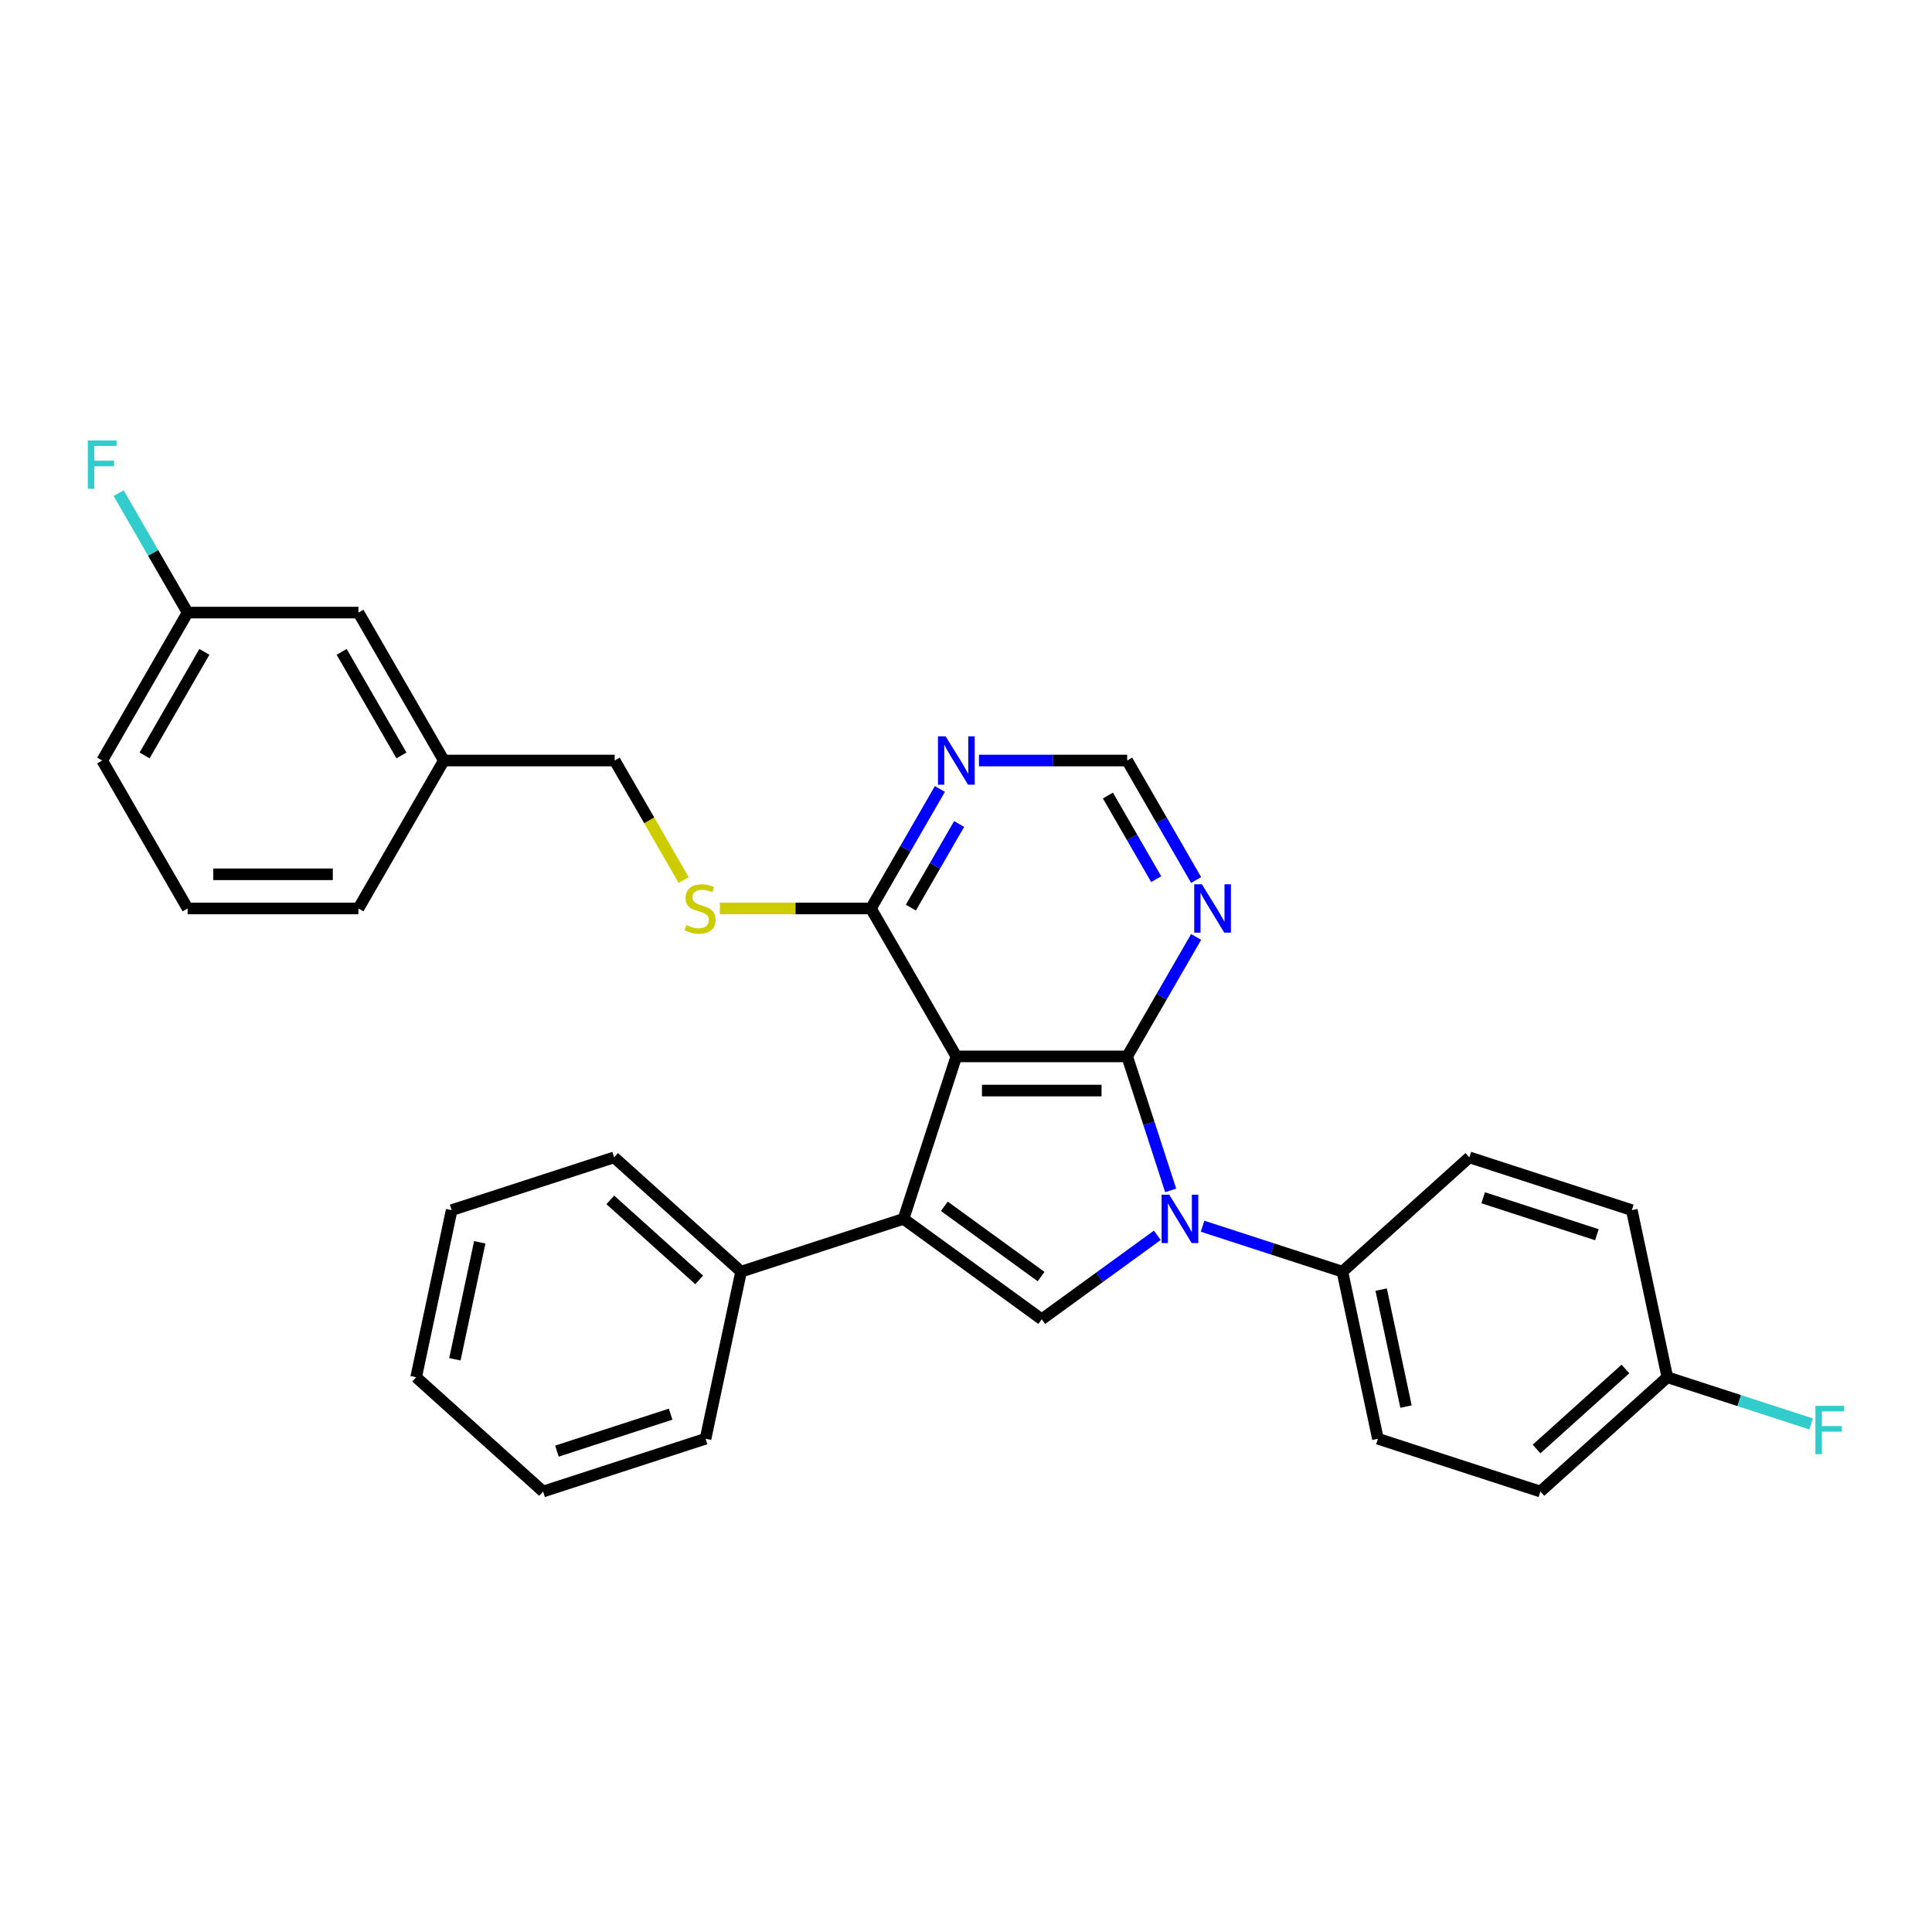 <?xml version='1.0' encoding='iso-8859-1'?>
<svg version='1.1' baseProfile='full'
              xmlns='http://www.w3.org/2000/svg'
                      xmlns:rdkit='http://www.rdkit.org/xml'
                      xmlns:xlink='http://www.w3.org/1999/xlink'
                  xml:space='preserve'
width='1000px' height='1000px' viewBox='0 0 1000 1000'>
<!-- END OF HEADER -->
<rect style='opacity:1.0;fill:#FFFFFF;stroke:none' width='1000' height='1000' x='0' y='0'> </rect>
<path class='bond-0' d='M 583.412,546.794 L 494.994,546.794' style='fill:none;fill-rule:evenodd;stroke:#000000;stroke-width:6px;stroke-linecap:butt;stroke-linejoin:miter;stroke-opacity:1' />
<path class='bond-0' d='M 570.15,564.478 L 508.256,564.478' style='fill:none;fill-rule:evenodd;stroke:#000000;stroke-width:6px;stroke-linecap:butt;stroke-linejoin:miter;stroke-opacity:1' />
<path class='bond-1' d='M 583.412,546.794 L 594.681,581.474' style='fill:none;fill-rule:evenodd;stroke:#000000;stroke-width:6px;stroke-linecap:butt;stroke-linejoin:miter;stroke-opacity:1' />
<path class='bond-1' d='M 594.681,581.474 L 605.949,616.155' style='fill:none;fill-rule:evenodd;stroke:#0000FF;stroke-width:6px;stroke-linecap:butt;stroke-linejoin:miter;stroke-opacity:1' />
<path class='bond-5' d='M 583.412,546.794 L 601.265,515.873' style='fill:none;fill-rule:evenodd;stroke:#000000;stroke-width:6px;stroke-linecap:butt;stroke-linejoin:miter;stroke-opacity:1' />
<path class='bond-5' d='M 601.265,515.873 L 619.117,484.952' style='fill:none;fill-rule:evenodd;stroke:#0000FF;stroke-width:6px;stroke-linecap:butt;stroke-linejoin:miter;stroke-opacity:1' />
<path class='bond-2' d='M 494.994,546.794 L 467.671,630.885' style='fill:none;fill-rule:evenodd;stroke:#000000;stroke-width:6px;stroke-linecap:butt;stroke-linejoin:miter;stroke-opacity:1' />
<path class='bond-4' d='M 494.994,546.794 L 450.784,470.221' style='fill:none;fill-rule:evenodd;stroke:#000000;stroke-width:6px;stroke-linecap:butt;stroke-linejoin:miter;stroke-opacity:1' />
<path class='bond-3' d='M 599.029,639.391 L 569.116,661.124' style='fill:none;fill-rule:evenodd;stroke:#0000FF;stroke-width:6px;stroke-linecap:butt;stroke-linejoin:miter;stroke-opacity:1' />
<path class='bond-3' d='M 569.116,661.124 L 539.203,682.857' style='fill:none;fill-rule:evenodd;stroke:#000000;stroke-width:6px;stroke-linecap:butt;stroke-linejoin:miter;stroke-opacity:1' />
<path class='bond-7' d='M 622.442,634.689 L 658.634,646.449' style='fill:none;fill-rule:evenodd;stroke:#0000FF;stroke-width:6px;stroke-linecap:butt;stroke-linejoin:miter;stroke-opacity:1' />
<path class='bond-7' d='M 658.634,646.449 L 694.827,658.208' style='fill:none;fill-rule:evenodd;stroke:#000000;stroke-width:6px;stroke-linecap:butt;stroke-linejoin:miter;stroke-opacity:1' />
<path class='bond-10' d='M 467.671,630.885 L 383.579,658.208' style='fill:none;fill-rule:evenodd;stroke:#000000;stroke-width:6px;stroke-linecap:butt;stroke-linejoin:miter;stroke-opacity:1' />
<path class='bond-30' d='M 467.671,630.885 L 539.203,682.857' style='fill:none;fill-rule:evenodd;stroke:#000000;stroke-width:6px;stroke-linecap:butt;stroke-linejoin:miter;stroke-opacity:1' />
<path class='bond-30' d='M 488.795,624.375 L 538.867,660.754' style='fill:none;fill-rule:evenodd;stroke:#000000;stroke-width:6px;stroke-linecap:butt;stroke-linejoin:miter;stroke-opacity:1' />
<path class='bond-8' d='M 450.784,470.221 L 411.694,470.221' style='fill:none;fill-rule:evenodd;stroke:#000000;stroke-width:6px;stroke-linecap:butt;stroke-linejoin:miter;stroke-opacity:1' />
<path class='bond-8' d='M 411.694,470.221 L 372.604,470.221' style='fill:none;fill-rule:evenodd;stroke:#CCCC00;stroke-width:6px;stroke-linecap:butt;stroke-linejoin:miter;stroke-opacity:1' />
<path class='bond-31' d='M 450.784,470.221 L 468.637,439.3' style='fill:none;fill-rule:evenodd;stroke:#000000;stroke-width:6px;stroke-linecap:butt;stroke-linejoin:miter;stroke-opacity:1' />
<path class='bond-31' d='M 468.637,439.3 L 486.489,408.379' style='fill:none;fill-rule:evenodd;stroke:#0000FF;stroke-width:6px;stroke-linecap:butt;stroke-linejoin:miter;stroke-opacity:1' />
<path class='bond-31' d='M 471.454,469.787 L 483.951,448.142' style='fill:none;fill-rule:evenodd;stroke:#000000;stroke-width:6px;stroke-linecap:butt;stroke-linejoin:miter;stroke-opacity:1' />
<path class='bond-31' d='M 483.951,448.142 L 496.448,426.497' style='fill:none;fill-rule:evenodd;stroke:#0000FF;stroke-width:6px;stroke-linecap:butt;stroke-linejoin:miter;stroke-opacity:1' />
<path class='bond-9' d='M 619.117,455.491 L 601.265,424.569' style='fill:none;fill-rule:evenodd;stroke:#0000FF;stroke-width:6px;stroke-linecap:butt;stroke-linejoin:miter;stroke-opacity:1' />
<path class='bond-9' d='M 601.265,424.569 L 583.412,393.648' style='fill:none;fill-rule:evenodd;stroke:#000000;stroke-width:6px;stroke-linecap:butt;stroke-linejoin:miter;stroke-opacity:1' />
<path class='bond-9' d='M 598.447,455.056 L 585.95,433.411' style='fill:none;fill-rule:evenodd;stroke:#0000FF;stroke-width:6px;stroke-linecap:butt;stroke-linejoin:miter;stroke-opacity:1' />
<path class='bond-9' d='M 585.95,433.411 L 573.454,411.766' style='fill:none;fill-rule:evenodd;stroke:#000000;stroke-width:6px;stroke-linecap:butt;stroke-linejoin:miter;stroke-opacity:1' />
<path class='bond-6' d='M 506.7,393.648 L 545.056,393.648' style='fill:none;fill-rule:evenodd;stroke:#0000FF;stroke-width:6px;stroke-linecap:butt;stroke-linejoin:miter;stroke-opacity:1' />
<path class='bond-6' d='M 545.056,393.648 L 583.412,393.648' style='fill:none;fill-rule:evenodd;stroke:#000000;stroke-width:6px;stroke-linecap:butt;stroke-linejoin:miter;stroke-opacity:1' />
<path class='bond-11' d='M 694.827,658.208 L 713.21,744.695' style='fill:none;fill-rule:evenodd;stroke:#000000;stroke-width:6px;stroke-linecap:butt;stroke-linejoin:miter;stroke-opacity:1' />
<path class='bond-11' d='M 714.881,667.505 L 727.75,728.045' style='fill:none;fill-rule:evenodd;stroke:#000000;stroke-width:6px;stroke-linecap:butt;stroke-linejoin:miter;stroke-opacity:1' />
<path class='bond-12' d='M 694.827,658.208 L 760.535,599.045' style='fill:none;fill-rule:evenodd;stroke:#000000;stroke-width:6px;stroke-linecap:butt;stroke-linejoin:miter;stroke-opacity:1' />
<path class='bond-13' d='M 353.881,455.526 L 336.018,424.587' style='fill:none;fill-rule:evenodd;stroke:#CCCC00;stroke-width:6px;stroke-linecap:butt;stroke-linejoin:miter;stroke-opacity:1' />
<path class='bond-13' d='M 336.018,424.587 L 318.156,393.648' style='fill:none;fill-rule:evenodd;stroke:#000000;stroke-width:6px;stroke-linecap:butt;stroke-linejoin:miter;stroke-opacity:1' />
<path class='bond-23' d='M 383.579,658.208 L 317.871,599.045' style='fill:none;fill-rule:evenodd;stroke:#000000;stroke-width:6px;stroke-linecap:butt;stroke-linejoin:miter;stroke-opacity:1' />
<path class='bond-23' d='M 361.89,662.475 L 315.895,621.061' style='fill:none;fill-rule:evenodd;stroke:#000000;stroke-width:6px;stroke-linecap:butt;stroke-linejoin:miter;stroke-opacity:1' />
<path class='bond-24' d='M 383.579,658.208 L 365.196,744.695' style='fill:none;fill-rule:evenodd;stroke:#000000;stroke-width:6px;stroke-linecap:butt;stroke-linejoin:miter;stroke-opacity:1' />
<path class='bond-18' d='M 713.21,744.695 L 797.301,772.018' style='fill:none;fill-rule:evenodd;stroke:#000000;stroke-width:6px;stroke-linecap:butt;stroke-linejoin:miter;stroke-opacity:1' />
<path class='bond-19' d='M 760.535,599.045 L 844.626,626.367' style='fill:none;fill-rule:evenodd;stroke:#000000;stroke-width:6px;stroke-linecap:butt;stroke-linejoin:miter;stroke-opacity:1' />
<path class='bond-19' d='M 767.684,619.961 L 826.548,639.087' style='fill:none;fill-rule:evenodd;stroke:#000000;stroke-width:6px;stroke-linecap:butt;stroke-linejoin:miter;stroke-opacity:1' />
<path class='bond-17' d='M 318.156,393.648 L 229.737,393.648' style='fill:none;fill-rule:evenodd;stroke:#000000;stroke-width:6px;stroke-linecap:butt;stroke-linejoin:miter;stroke-opacity:1' />
<path class='bond-14' d='M 863.009,712.854 L 844.626,626.367' style='fill:none;fill-rule:evenodd;stroke:#000000;stroke-width:6px;stroke-linecap:butt;stroke-linejoin:miter;stroke-opacity:1' />
<path class='bond-20' d='M 863.009,712.854 L 900.227,724.947' style='fill:none;fill-rule:evenodd;stroke:#000000;stroke-width:6px;stroke-linecap:butt;stroke-linejoin:miter;stroke-opacity:1' />
<path class='bond-20' d='M 900.227,724.947 L 937.445,737.04' style='fill:none;fill-rule:evenodd;stroke:#33CCCC;stroke-width:6px;stroke-linecap:butt;stroke-linejoin:miter;stroke-opacity:1' />
<path class='bond-32' d='M 863.009,712.854 L 797.301,772.018' style='fill:none;fill-rule:evenodd;stroke:#000000;stroke-width:6px;stroke-linecap:butt;stroke-linejoin:miter;stroke-opacity:1' />
<path class='bond-32' d='M 841.32,708.587 L 795.325,750.002' style='fill:none;fill-rule:evenodd;stroke:#000000;stroke-width:6px;stroke-linecap:butt;stroke-linejoin:miter;stroke-opacity:1' />
<path class='bond-15' d='M 185.528,317.075 L 229.737,393.648' style='fill:none;fill-rule:evenodd;stroke:#000000;stroke-width:6px;stroke-linecap:butt;stroke-linejoin:miter;stroke-opacity:1' />
<path class='bond-15' d='M 176.844,337.403 L 207.791,391.004' style='fill:none;fill-rule:evenodd;stroke:#000000;stroke-width:6px;stroke-linecap:butt;stroke-linejoin:miter;stroke-opacity:1' />
<path class='bond-16' d='M 185.528,317.075 L 97.109,317.075' style='fill:none;fill-rule:evenodd;stroke:#000000;stroke-width:6px;stroke-linecap:butt;stroke-linejoin:miter;stroke-opacity:1' />
<path class='bond-21' d='M 97.109,317.075 L 79.257,286.154' style='fill:none;fill-rule:evenodd;stroke:#000000;stroke-width:6px;stroke-linecap:butt;stroke-linejoin:miter;stroke-opacity:1' />
<path class='bond-21' d='M 79.257,286.154 L 61.404,255.233' style='fill:none;fill-rule:evenodd;stroke:#33CCCC;stroke-width:6px;stroke-linecap:butt;stroke-linejoin:miter;stroke-opacity:1' />
<path class='bond-34' d='M 97.109,317.075 L 52.899,393.648' style='fill:none;fill-rule:evenodd;stroke:#000000;stroke-width:6px;stroke-linecap:butt;stroke-linejoin:miter;stroke-opacity:1' />
<path class='bond-34' d='M 105.792,337.403 L 74.845,391.004' style='fill:none;fill-rule:evenodd;stroke:#000000;stroke-width:6px;stroke-linecap:butt;stroke-linejoin:miter;stroke-opacity:1' />
<path class='bond-26' d='M 229.737,393.648 L 185.528,470.221' style='fill:none;fill-rule:evenodd;stroke:#000000;stroke-width:6px;stroke-linecap:butt;stroke-linejoin:miter;stroke-opacity:1' />
<path class='bond-22' d='M 97.109,470.221 L 185.528,470.221' style='fill:none;fill-rule:evenodd;stroke:#000000;stroke-width:6px;stroke-linecap:butt;stroke-linejoin:miter;stroke-opacity:1' />
<path class='bond-22' d='M 110.372,452.537 L 172.265,452.537' style='fill:none;fill-rule:evenodd;stroke:#000000;stroke-width:6px;stroke-linecap:butt;stroke-linejoin:miter;stroke-opacity:1' />
<path class='bond-25' d='M 97.109,470.221 L 52.899,393.648' style='fill:none;fill-rule:evenodd;stroke:#000000;stroke-width:6px;stroke-linecap:butt;stroke-linejoin:miter;stroke-opacity:1' />
<path class='bond-28' d='M 317.871,599.045 L 233.78,626.367' style='fill:none;fill-rule:evenodd;stroke:#000000;stroke-width:6px;stroke-linecap:butt;stroke-linejoin:miter;stroke-opacity:1' />
<path class='bond-27' d='M 365.196,744.695 L 281.105,772.018' style='fill:none;fill-rule:evenodd;stroke:#000000;stroke-width:6px;stroke-linecap:butt;stroke-linejoin:miter;stroke-opacity:1' />
<path class='bond-27' d='M 347.118,731.975 L 288.254,751.101' style='fill:none;fill-rule:evenodd;stroke:#000000;stroke-width:6px;stroke-linecap:butt;stroke-linejoin:miter;stroke-opacity:1' />
<path class='bond-29' d='M 281.105,772.018 L 215.397,712.854' style='fill:none;fill-rule:evenodd;stroke:#000000;stroke-width:6px;stroke-linecap:butt;stroke-linejoin:miter;stroke-opacity:1' />
<path class='bond-33' d='M 233.78,626.367 L 215.397,712.854' style='fill:none;fill-rule:evenodd;stroke:#000000;stroke-width:6px;stroke-linecap:butt;stroke-linejoin:miter;stroke-opacity:1' />
<path class='bond-33' d='M 248.32,643.017 L 235.452,703.558' style='fill:none;fill-rule:evenodd;stroke:#000000;stroke-width:6px;stroke-linecap:butt;stroke-linejoin:miter;stroke-opacity:1' />
<path  class='atom-2' d='M 605.2 618.365
L 613.406 631.628
Q 614.219 632.937, 615.528 635.306
Q 616.836 637.676, 616.907 637.817
L 616.907 618.365
L 620.232 618.365
L 620.232 643.405
L 616.801 643.405
L 607.994 628.905
Q 606.969 627.207, 605.872 625.262
Q 604.811 623.317, 604.493 622.715
L 604.493 643.405
L 601.239 643.405
L 601.239 618.365
L 605.2 618.365
' fill='#0000FF'/>
<path  class='atom-6' d='M 622.087 457.701
L 630.292 470.964
Q 631.106 472.272, 632.414 474.642
Q 633.723 477.012, 633.793 477.153
L 633.793 457.701
L 637.118 457.701
L 637.118 482.741
L 633.687 482.741
L 624.881 468.241
Q 623.855 466.543, 622.759 464.598
Q 621.698 462.652, 621.379 462.051
L 621.379 482.741
L 618.126 482.741
L 618.126 457.701
L 622.087 457.701
' fill='#0000FF'/>
<path  class='atom-7' d='M 489.459 381.128
L 497.664 394.391
Q 498.477 395.699, 499.786 398.069
Q 501.094 400.439, 501.165 400.58
L 501.165 381.128
L 504.49 381.128
L 504.49 406.168
L 501.059 406.168
L 492.253 391.668
Q 491.227 389.97, 490.131 388.025
Q 489.07 386.079, 488.751 385.478
L 488.751 406.168
L 485.497 406.168
L 485.497 381.128
L 489.459 381.128
' fill='#0000FF'/>
<path  class='atom-9' d='M 355.292 478.815
Q 355.575 478.922, 356.742 479.417
Q 357.909 479.912, 359.182 480.23
Q 360.491 480.513, 361.764 480.513
Q 364.134 480.513, 365.513 479.381
Q 366.892 478.214, 366.892 476.198
Q 366.892 474.819, 366.185 473.97
Q 365.513 473.121, 364.452 472.661
Q 363.391 472.202, 361.623 471.671
Q 359.394 470.999, 358.05 470.363
Q 356.742 469.726, 355.787 468.382
Q 354.867 467.038, 354.867 464.774
Q 354.867 461.627, 356.989 459.682
Q 359.147 457.736, 363.391 457.736
Q 366.291 457.736, 369.58 459.116
L 368.767 461.839
Q 365.761 460.601, 363.497 460.601
Q 361.057 460.601, 359.713 461.627
Q 358.369 462.617, 358.404 464.35
Q 358.404 465.694, 359.076 466.508
Q 359.784 467.321, 360.774 467.781
Q 361.799 468.241, 363.497 468.771
Q 365.761 469.478, 367.105 470.186
Q 368.449 470.893, 369.403 472.343
Q 370.394 473.758, 370.394 476.198
Q 370.394 479.664, 368.06 481.539
Q 365.761 483.378, 361.906 483.378
Q 359.677 483.378, 357.98 482.883
Q 356.317 482.423, 354.337 481.609
L 355.292 478.815
' fill='#CCCC00'/>
<path  class='atom-21' d='M 939.656 727.657
L 954.545 727.657
L 954.545 730.522
L 943.016 730.522
L 943.016 738.126
L 953.272 738.126
L 953.272 741.026
L 943.016 741.026
L 943.016 752.697
L 939.656 752.697
L 939.656 727.657
' fill='#33CCCC'/>
<path  class='atom-22' d='M 45.455 227.982
L 60.344 227.982
L 60.344 230.847
L 48.815 230.847
L 48.815 238.451
L 59.071 238.451
L 59.071 241.351
L 48.815 241.351
L 48.815 253.022
L 45.455 253.022
L 45.455 227.982
' fill='#33CCCC'/>
</svg>

